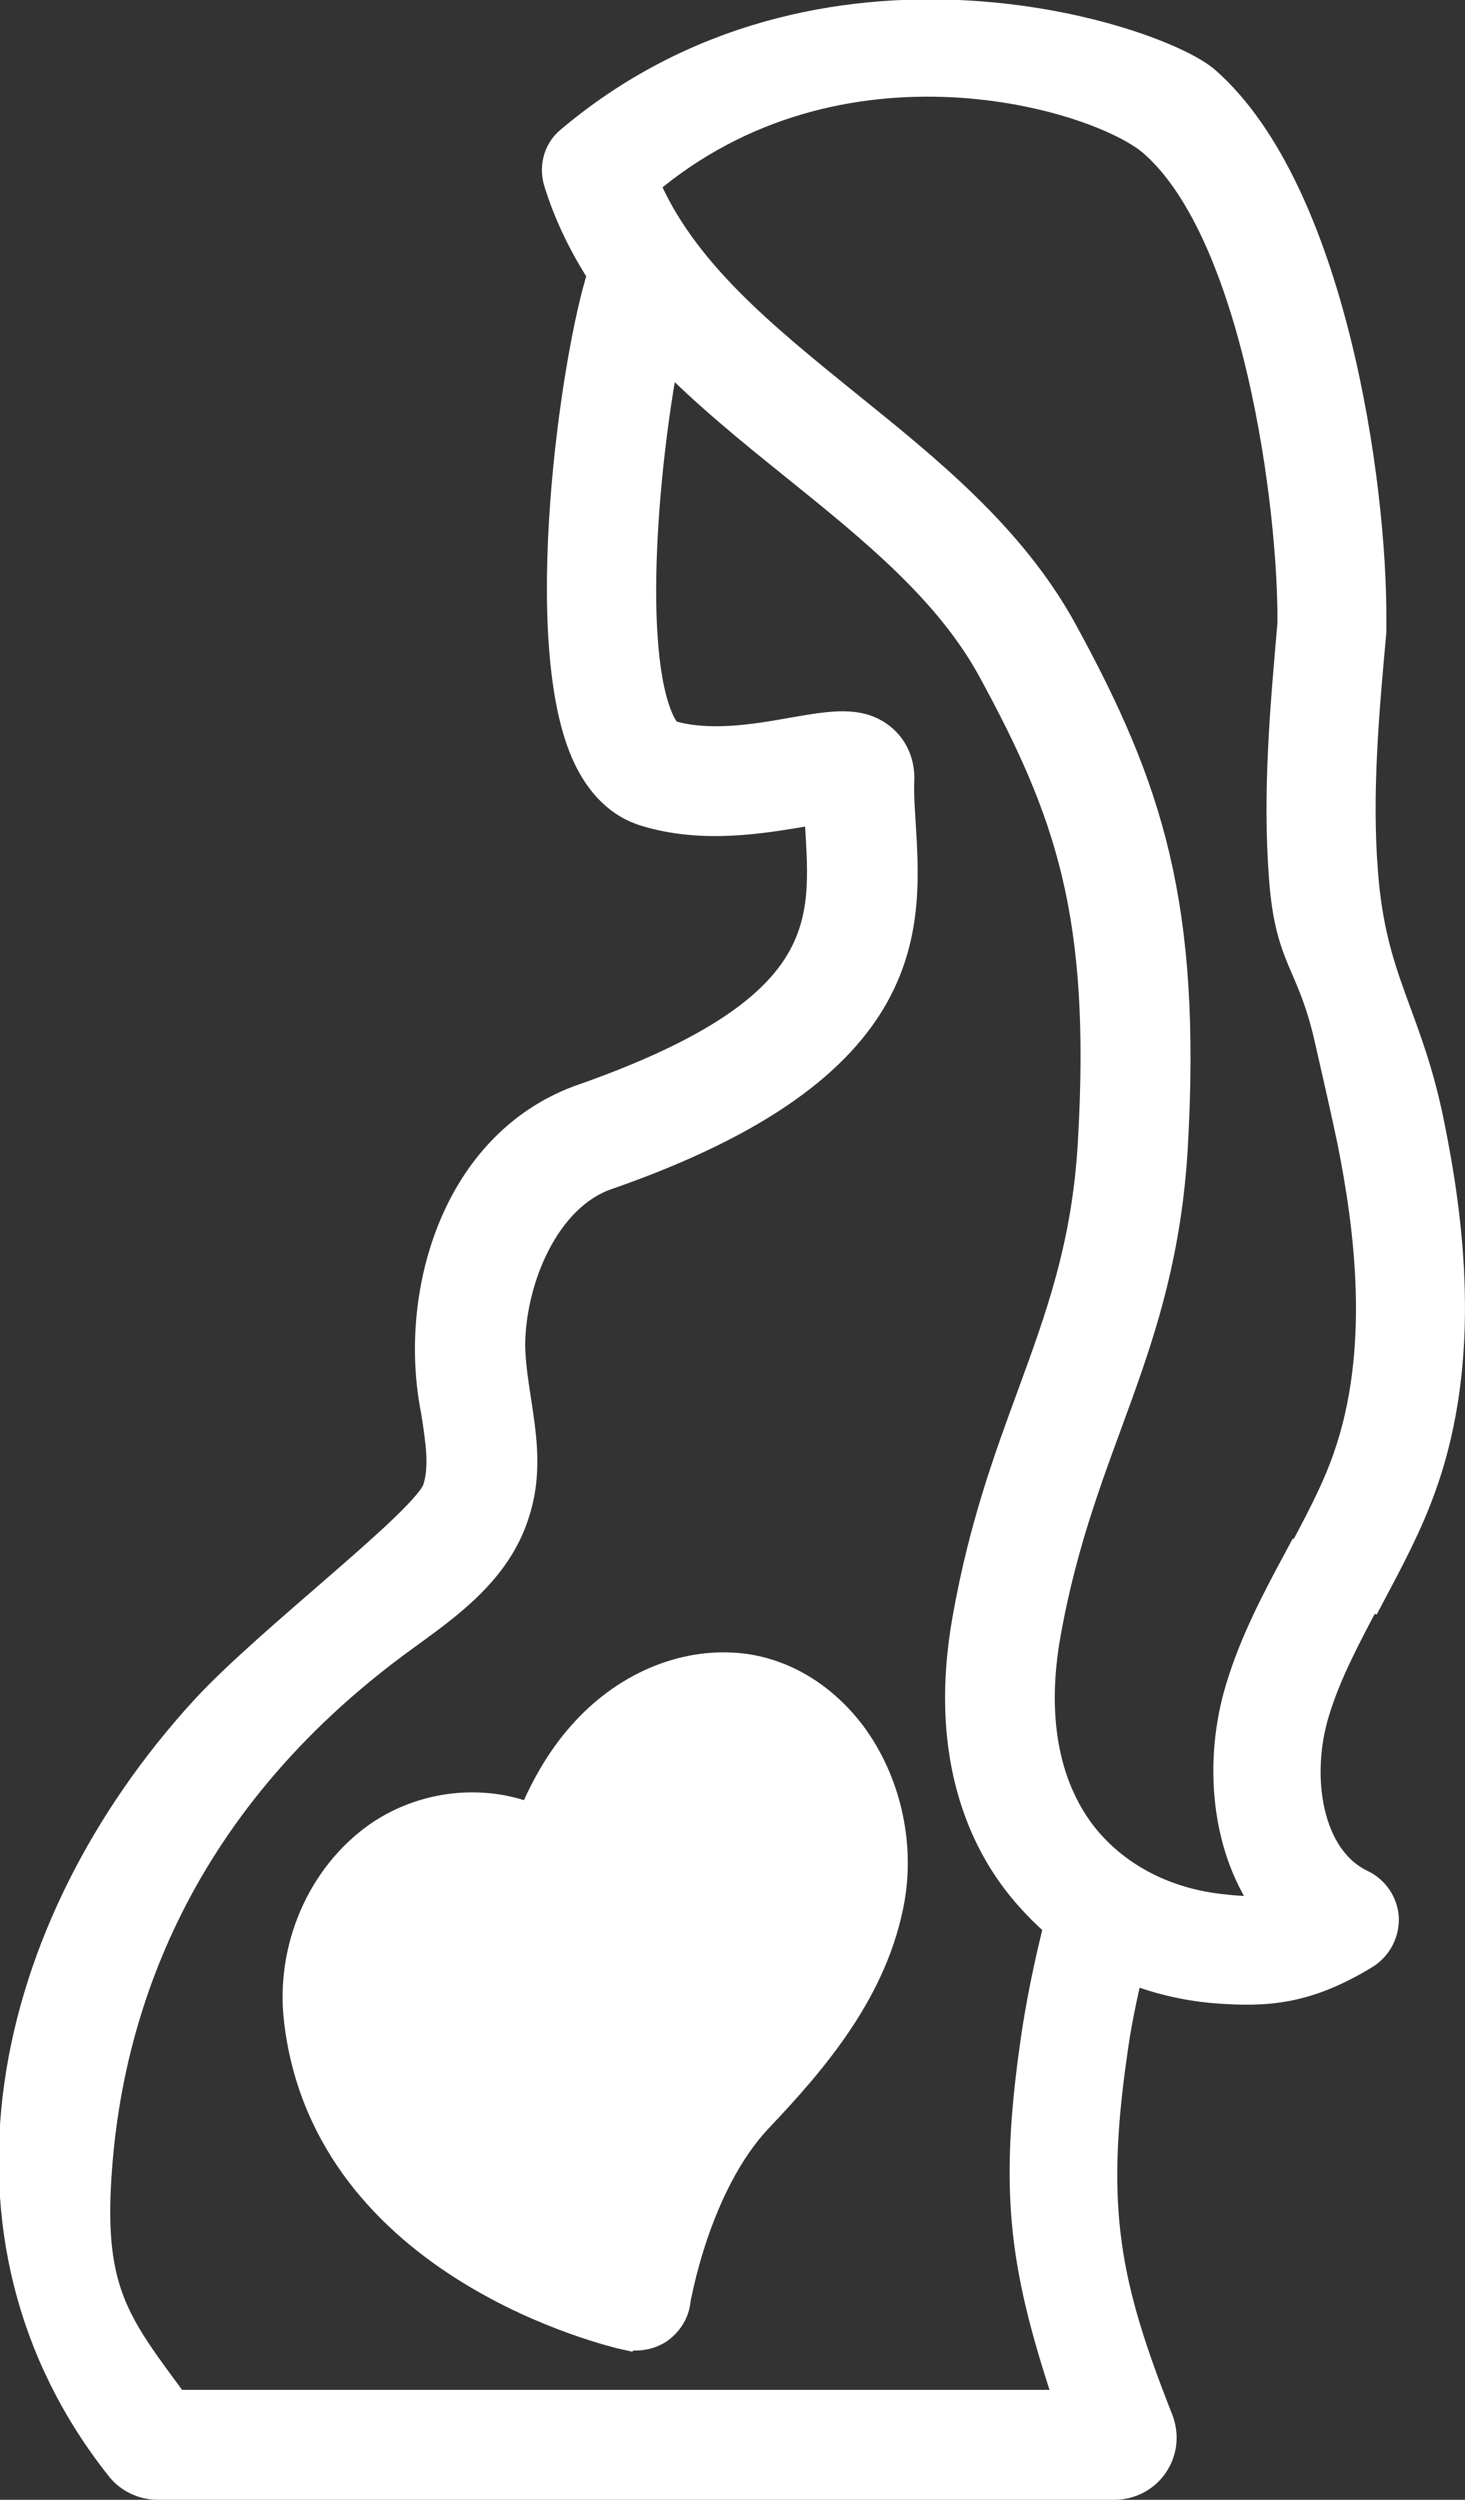 <?xml version="1.0" encoding="UTF-8"?>
<svg xmlns="http://www.w3.org/2000/svg" version="1.1" viewBox="0 0 281.2 479.8">
  <rect x="0" y="0" width="281.2" height="479.8" fill="#333333" stroke="none"/>
  <defs>
    <style>
      .cls-1 {
        fill: #fff;
        stroke: #fff;
        stroke-miterlimit: 10;
        stroke-width: 6px;
      }
    </style>
  </defs>
  <!-- Generator: Adobe Illustrator 28.7.2, SVG Export Plug-In . SVG Version: 1.2.0 Build 154)  -->
  <g>
    <g id="Layer_1">
      <g>
        <path class="cls-1" d="M120.5,448c2,.4,4.1,0,5.8-1.1,1.7-1.2,2.9-3,3.2-5,0-.2,3.7-22.7,16-35.6,10.6-11.2,22.2-24.7,25.2-42.1,1.8-10.7-.9-22.3-7.3-31-5.3-7.1-12.6-11.7-20.6-12.8-10.6-1.4-21.9,3-30.2,12-4.2,4.5-7.6,10.1-10.4,16.9-9.3-3.9-20.7-2.8-29.5,3.3-10.8,7.6-16.8,21.4-15.2,35.1,5.5,47.2,60.6,59.9,62.9,60.4h0Z"/>
        <path class="cls-1" d="M262.7,306.4h0c3.6-6.8,7.4-13.8,10.1-21.5,8.7-24.4,5.1-51,1.5-68.8-4.2-21.2-11.2-27.5-12.8-48.6-1.2-15.2.2-30.9,1.6-46.2,0-.3,0-.7,0-1.1,0-.4,0-.7,0-1.1.2-25.9-7.7-82.2-31.8-103.4-9.4-8.2-73.5-29.4-121.9,11.6-2.2,1.9-2.9,5-2,7.7,2,6.4,4.9,12.2,8.4,17.6-5.2,15.9-13.1,71.2-2.8,92.7,2.6,5.4,6.3,8.9,10.9,10.3,11,3.4,22.4,1.4,30.7,0,.9-.2,1.9-.3,2.8-.5,0,.9,0,1.8.1,2.8,1.1,19.1,3.4,36.1-46.3,53.4-23.8,8.9-31.8,37.6-27.4,59.5.9,5.8,1.7,10.8.3,15.1-2,6.2-32.3,28.9-44.8,42.6-37.9,41.5-51.3,100.6-16,145,1.7,2.1,4.3,3.3,7,3.3h183.6c3,0,5.8-1.5,7.4-3.9,1.7-2.5,2-5.6.9-8.4-10.1-25.6-13.2-40.2-8.8-70.6.7-5.2,1.8-10.6,3.2-16.4,5.1,2.1,10.7,3.5,16.6,4,10.1.8,17.7.2,28.8-6.6,2.3-1.5,3.6-4.1,3.5-6.8-.2-2.7-1.8-5.1-4.3-6.3-10.5-5-12.8-20.9-9-33.3,2.3-7.6,6.1-14.6,10.1-22.2ZM33.5,461.8c-11.1-15.1-16.6-21.4-15.1-44.1,1.8-28.5,13-70.5,59.3-103.9,8.1-5.9,17.4-12.4,20.9-23.3,3.8-11.4-.6-21.7-.8-32.3.1-12.8,6.7-28.7,18.6-32.8,60.4-21,57.5-48.1,56.3-68.4-.2-2.9-.3-5.5-.2-7.3.1-3-1-5.7-3.1-7.6-4.2-3.7-9.6-2.7-17.2-1.4-7.2,1.3-16.2,2.8-23.8.5-.1,0-.9-.6-1.8-2.4-6.6-13.7-3-51.6,1-71.6,7.7,8,16.6,15.2,25.3,22.2,15,12.1,29.2,23.6,37.6,38.8,15.1,27.7,21.9,47.3,19.4,90.9-1.1,20-6.3,34-11.7,48.8-4.6,12.5-9.3,25.4-12.4,42.9-4.5,25.2,2.7,41.2,9.6,50.2,2.4,3.1,5.1,5.9,8,8.4-2,8-3.5,15.3-4.5,22.3-4.3,29.8-2,44,6.7,70H33.5ZM249.4,299.3c-4.2,7.8-8.5,15.9-11.2,24.9-4.2,13.8-2.9,30.9,5.9,42.3-2.9.5-5.9.5-9.1.1-11.5-1.1-21.3-6.3-27.6-14.5-7.2-9.5-9.6-22.8-6.8-38.5,6.6-37.1,22.1-54.3,24.4-93.5,2.6-46.4-4.7-68.7-21.2-98.9-9.8-17.9-25.8-30.8-41.3-43.3-16.3-13.2-31.8-25.7-39-42.8,37.6-32.1,87.5-17.1,98-7.9,20.1,17.6,26.9,70.2,26.7,92.5-1.4,16-2.9,32.5-1.6,49.1,1.2,15.4,5.2,15.5,8.6,30.1,1.5,6.6,3.1,13.5,4.5,20.2,3.2,16.1,6.5,39.9-.9,60.9-2.3,6.6-5.7,12.8-9.2,19.4Z"/>
      </g>
    </g>
  </g>
</svg>
